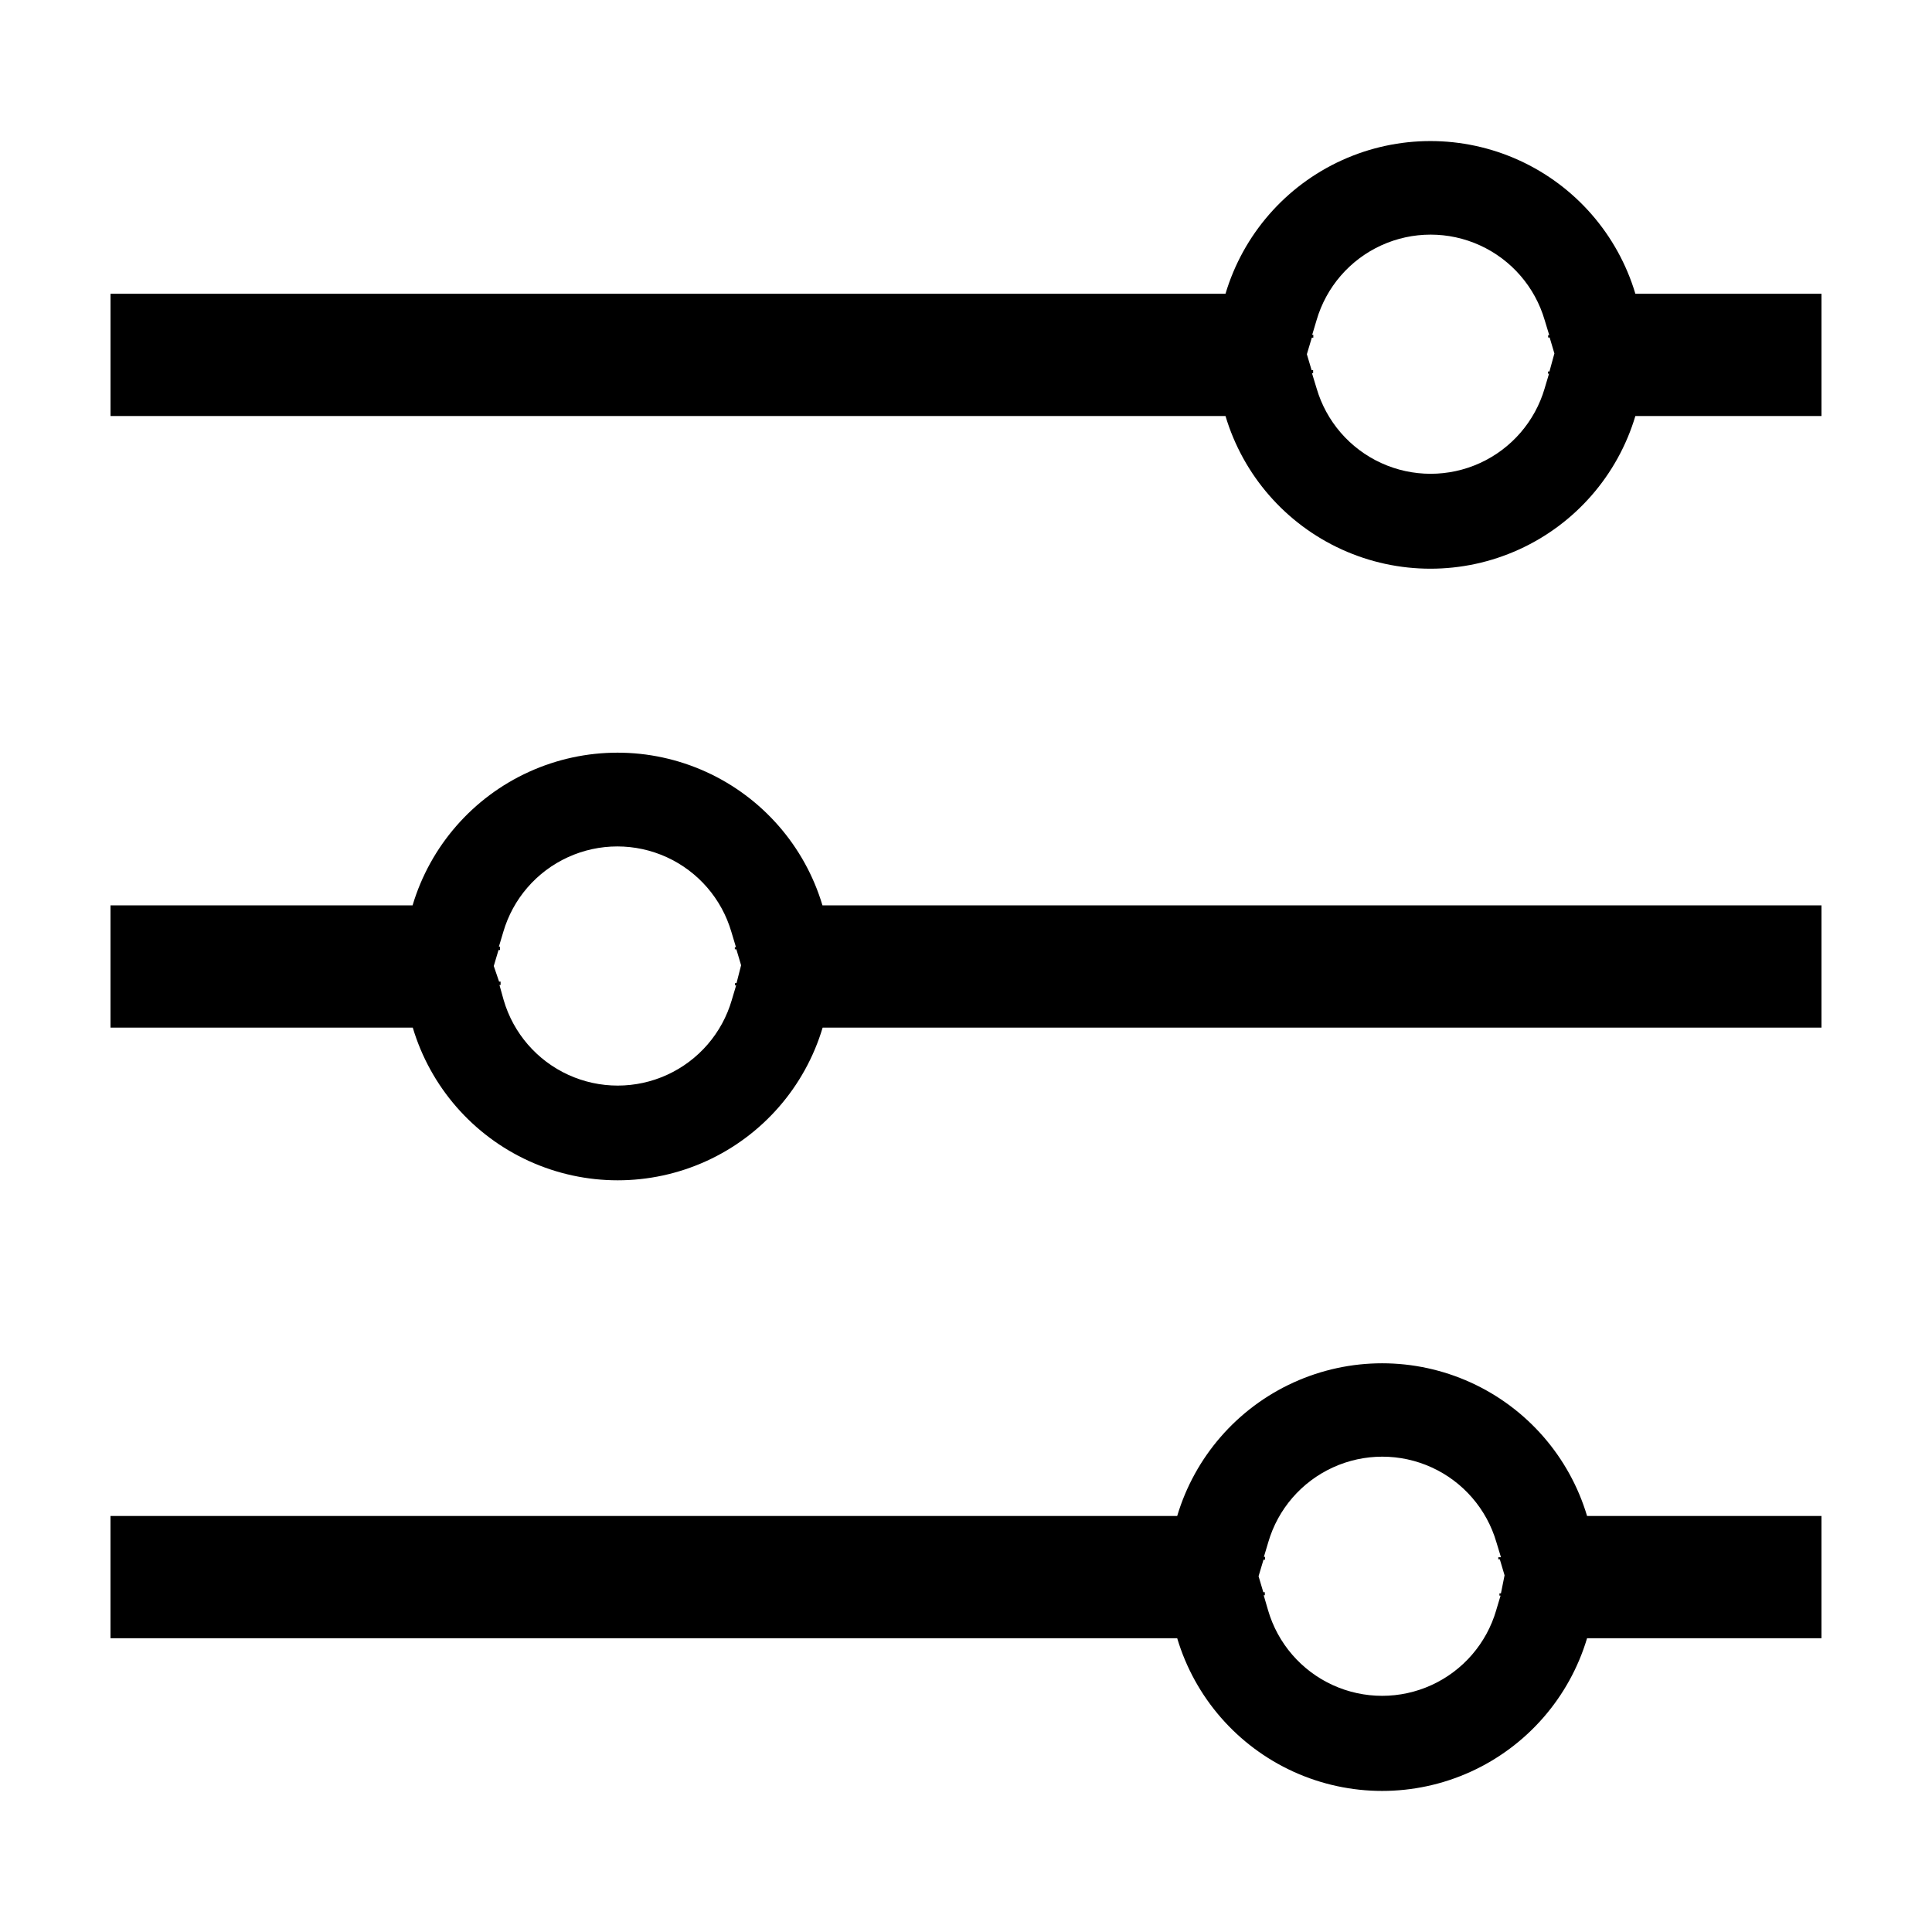 <?xml version="1.0" encoding="UTF-8"?>
<!-- The Best Svg Icon site in the world: iconSvg.co, Visit us! https://iconsvg.co -->
<svg fill="#000000" width="800px" height="800px" version="1.1" viewBox="144 144 512 512" xmlns="http://www.w3.org/2000/svg">
 <g>
  <path d="m577.39 221.85c-4.688-15.695-15.934-28.598-30.844-35.379-14.91-6.785-32.027-6.785-46.938 0-14.91 6.781-26.156 19.684-30.84 35.379h-295.48v32.395h295.48c4.684 15.695 15.93 28.598 30.84 35.379 14.91 6.785 32.027 6.785 46.938 0 14.91-6.781 26.156-19.684 30.844-35.379h49.32v-32.395zm-22.773 20.605h-0.402v0.555h0.301l-1.16 3.879h0.004c-2.562 8.781-8.816 16.016-17.133 19.816-8.316 3.805-17.879 3.805-26.195 0-8.316-3.801-14.57-11.035-17.129-19.816l-1.211-3.981h0.301v-0.805h-0.402l-1.258-4.231 1.309-4.383h0.402v-0.754h-0.301l1.16-3.879v-0.004c2.559-8.781 8.812-16.016 17.129-19.82 8.316-3.805 17.879-3.805 26.195 0 8.316 3.805 14.57 11.039 17.133 19.82l1.211 3.981h-0.301v0.605h0.402l1.258 4.231z"/>
  <path d="m361.96 383.93c-4.684-15.695-15.934-28.598-30.844-35.379-14.91-6.781-32.023-6.781-46.934 0s-26.16 19.684-30.844 35.379h-80.055v32.395h80.105c4.684 15.699 15.93 28.598 30.844 35.383 14.91 6.781 32.023 6.781 46.934 0 14.91-6.785 26.156-19.684 30.844-35.383h264.7v-32.395zm-22.773 20.605h-0.402v0.605h0.301l-1.16 3.879h0.004c-2.562 8.781-8.812 16.016-17.133 19.82-8.316 3.805-17.875 3.805-26.195 0-8.316-3.805-14.57-11.039-17.129-19.82l-1.109-3.981h0.301v-0.906h-0.402l-1.41-4.129 1.258-4.231h0.402v-0.906h-0.301l1.16-3.879v-0.004c2.562-8.781 8.812-16.012 17.133-19.816 8.316-3.805 17.875-3.805 26.195 0 8.316 3.805 14.566 11.035 17.129 19.816l1.211 4.031h-0.301v0.555h0.402l1.258 4.231z"/>
  <path d="m564.59 545.75c-4.688-15.695-15.934-28.598-30.844-35.379s-32.023-6.781-46.938 0c-14.91 6.781-26.156 19.684-30.84 35.379h-282.69v32.395h282.69c4.684 15.695 15.93 28.598 30.84 35.383 14.914 6.781 32.027 6.781 46.938 0 14.91-6.785 26.156-19.688 30.844-35.383h62.117v-32.395zm-22.824 20.504h-0.402v0.605h0.301l-1.16 3.879h0.004c-2.562 8.781-8.812 16.016-17.133 19.82-8.316 3.805-17.875 3.805-26.195 0-8.316-3.805-14.57-11.039-17.129-19.82l-1.16-3.981h0.301v-0.805h-0.402l-1.258-4.231 1.309-4.383h0.402v-0.754h-0.301l1.16-3.879v-0.004c2.559-8.781 8.812-16.012 17.129-19.816 8.316-3.805 17.879-3.805 26.195 0 8.32 3.805 14.57 11.035 17.133 19.816l1.211 3.981h-0.707v0.555h0.402l1.258 4.231z"/>
 </g>
</svg>